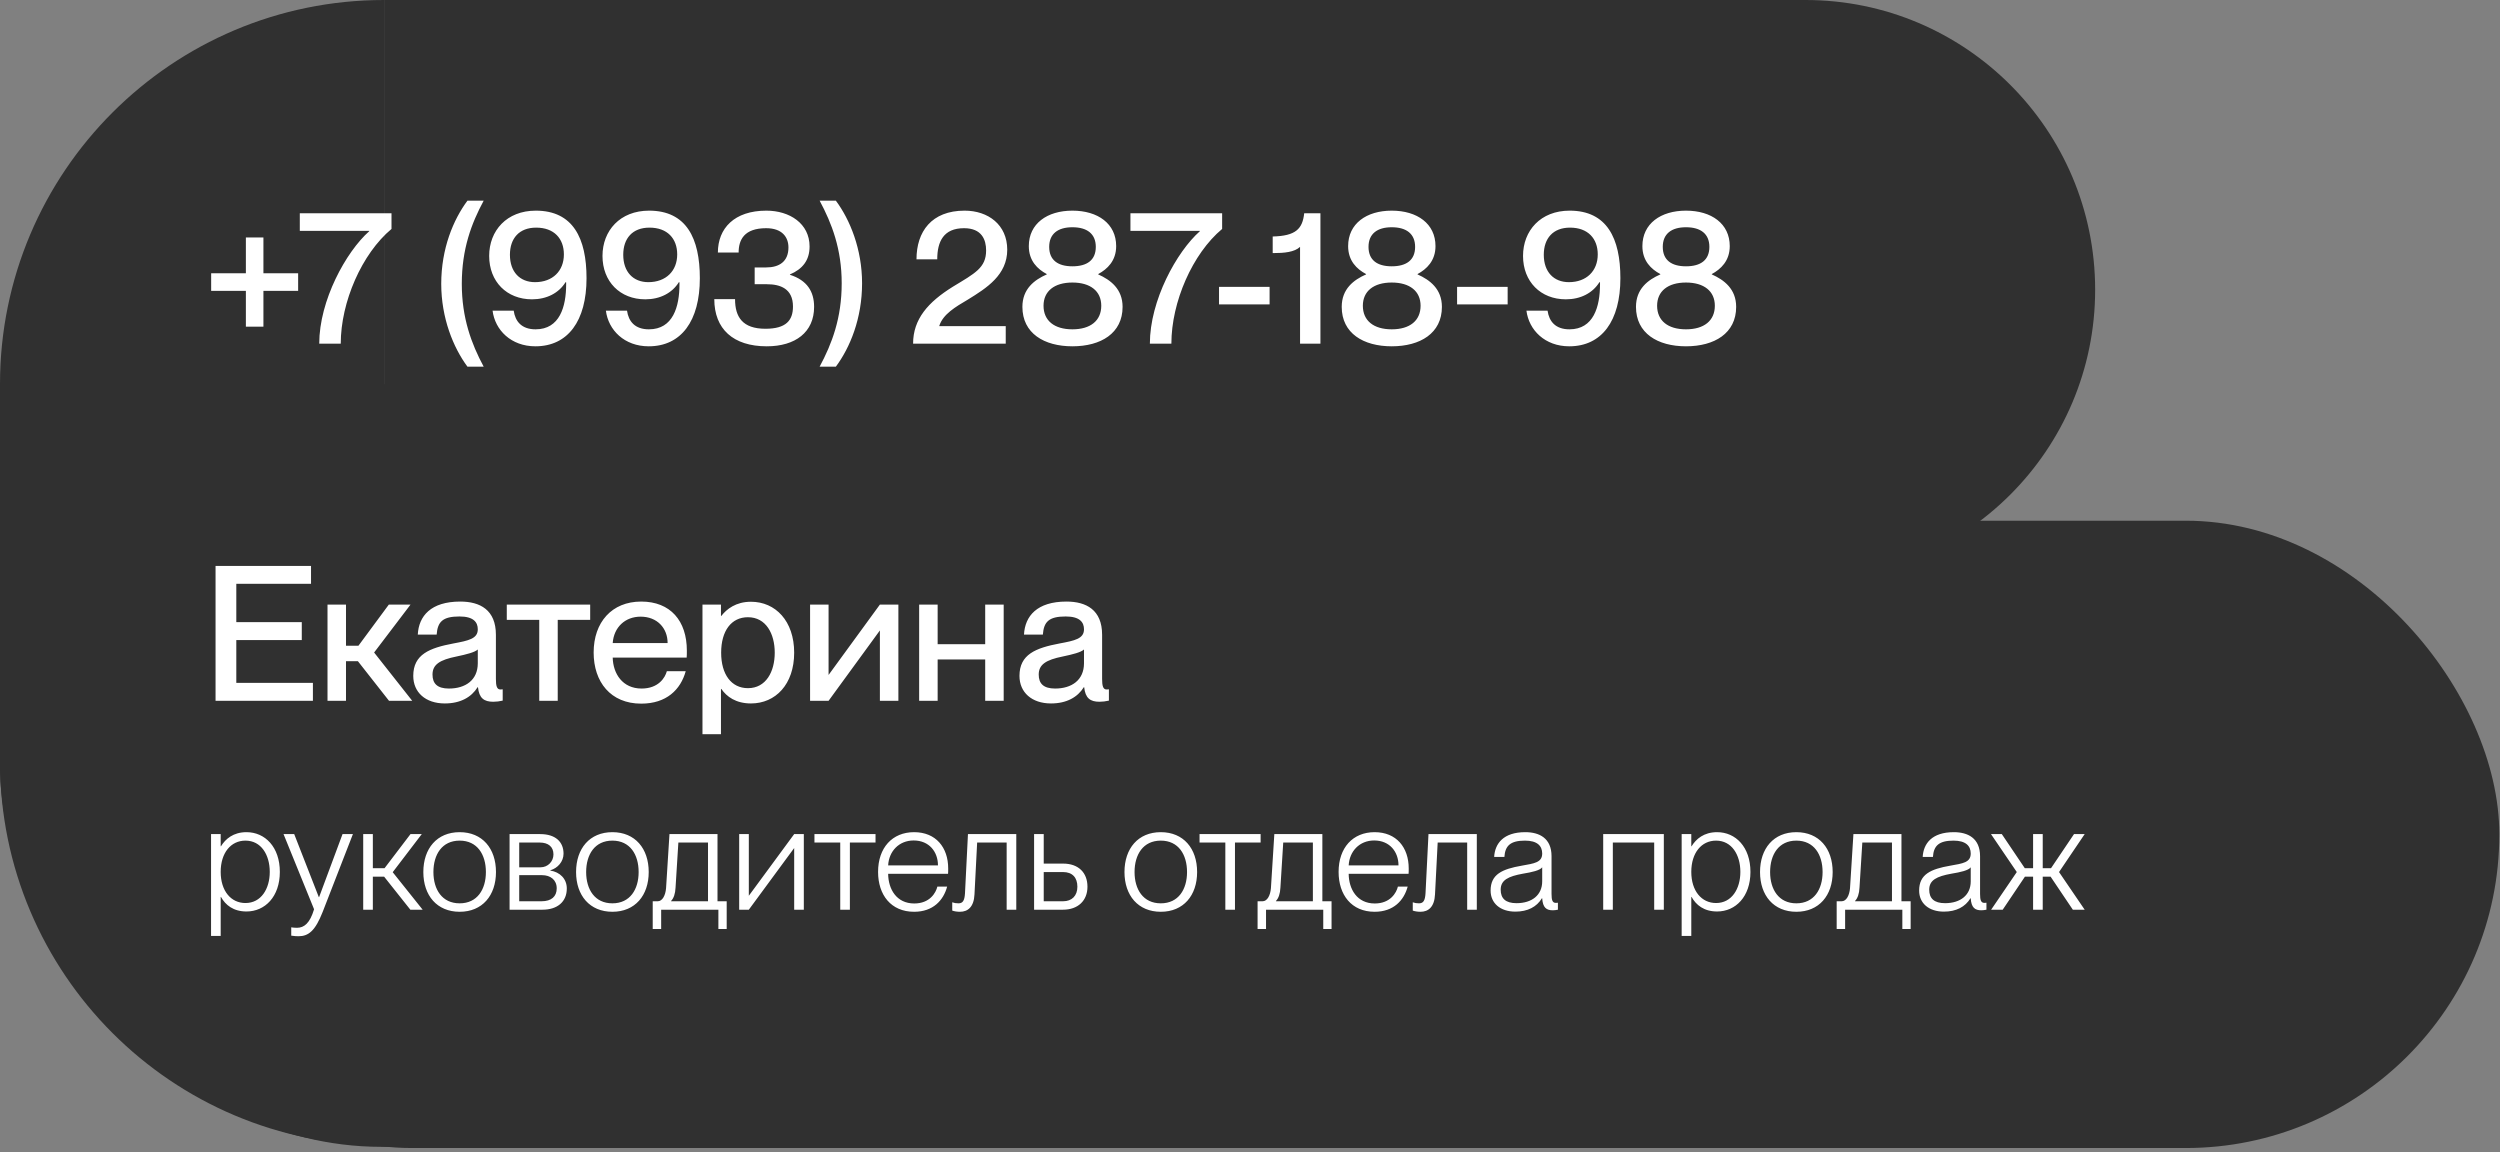 <?xml version="1.0" encoding="UTF-8"?> <svg xmlns="http://www.w3.org/2000/svg" width="371" height="171" viewBox="0 0 371 171" fill="none"><rect x="0" y="0" width="371" height="171" fill="#808080" stroke="none"/><path d="M0 57C0 25.52 25.52 0 57 0V0V170V170C25.52 170 0 144.48 0 113V57Z" fill="#303030"></path><path d="M57 0H267.92C291.668 0 310.92 19.252 310.92 43V43C310.92 66.748 291.668 86 267.92 86H57V0Z" fill="#303030"></path><path d="M39.092 48.48H36.488V43.16H31.336V40.556H36.488V35.236H39.092V40.556H44.244V43.16H39.092V48.48ZM50.567 51H47.375C47.375 44.588 51.351 37.364 54.795 34.312V34.256H44.491V31.652H58.099V33.976C53.703 37.644 50.567 44.812 50.567 51ZM71.779 54.416H69.371C67.271 51.588 65.479 47.192 65.479 42.124C65.479 36.888 67.271 32.604 69.371 29.776H71.779C69.959 33.164 68.531 36.944 68.531 42.124C68.531 47.192 69.959 51.028 71.779 54.416ZM79.453 51.392C75.841 51.392 73.461 48.984 73.097 46.1H76.233C76.457 47.696 77.409 48.872 79.481 48.872C83.065 48.872 84.017 45.512 84.017 42.18V41.9L83.933 41.872C82.925 43.496 81.133 44.42 78.949 44.42C75.197 44.42 72.593 41.788 72.593 37.98C72.593 34.228 75.197 31.26 79.509 31.26C85.053 31.26 87.041 35.376 87.041 41.284C87.041 47.64 84.269 51.392 79.453 51.392ZM79.397 41.872C82.029 41.872 83.681 40.192 83.681 37.756C83.681 35.404 82.225 33.78 79.565 33.78C77.045 33.78 75.673 35.376 75.673 37.812C75.673 40.36 77.157 41.872 79.397 41.872ZM96.269 51.392C92.657 51.392 90.277 48.984 89.913 46.1H93.049C93.273 47.696 94.225 48.872 96.297 48.872C99.881 48.872 100.833 45.512 100.833 42.18V41.9L100.749 41.872C99.741 43.496 97.949 44.42 95.765 44.42C92.013 44.42 89.409 41.788 89.409 37.98C89.409 34.228 92.013 31.26 96.325 31.26C101.869 31.26 103.857 35.376 103.857 41.284C103.857 47.64 101.085 51.392 96.269 51.392ZM96.213 41.872C98.845 41.872 100.497 40.192 100.497 37.756C100.497 35.404 99.041 33.78 96.381 33.78C93.861 33.78 92.489 35.376 92.489 37.812C92.489 40.36 93.973 41.872 96.213 41.872ZM113.785 51.392C108.801 51.392 106.001 48.816 106.001 44.392H109.081C109.081 47.052 110.201 48.788 113.589 48.788C116.641 48.788 117.677 47.556 117.677 45.484C117.677 42.824 115.773 42.18 113.813 42.18H111.993V39.688H113.701C115.633 39.688 117.005 38.82 117.005 36.72C117.005 35.208 116.081 33.864 113.701 33.864C110.425 33.864 109.613 35.6 109.613 37.476H106.533C106.533 33.892 108.969 31.26 113.729 31.26C117.173 31.26 120.141 33.164 120.141 36.58C120.141 38.652 119.077 39.94 117.229 40.724V40.78C119.777 41.592 120.813 43.272 120.813 45.54C120.813 49.292 118.041 51.392 113.785 51.392ZM124.04 54.416H121.632C123.452 51.028 124.908 47.22 124.908 42.04C124.908 36.972 123.452 33.164 121.632 29.776H124.04C126.14 32.604 127.932 36.972 127.932 42.04C127.932 47.276 126.14 51.588 124.04 54.416ZM149.251 51H135.503C135.503 47.36 137.715 44.84 141.411 42.544C144.687 40.556 146.339 39.744 146.339 37.168C146.339 35.572 145.695 33.864 143.063 33.864C140.039 33.864 139.087 35.824 139.087 38.484H136.007C136.007 34.368 138.247 31.26 143.147 31.26C146.647 31.26 149.475 33.36 149.475 37.056C149.475 40.808 146.423 42.74 143.651 44.448C141.747 45.568 139.955 46.632 139.395 48.34V48.396H149.251V51ZM159.144 51.392C154.944 51.392 151.724 49.46 151.724 45.54C151.724 42.88 153.488 41.536 155.336 40.724V40.668C153.964 39.94 152.676 38.708 152.676 36.524C152.676 33.192 155.392 31.26 159.144 31.26C162.924 31.26 165.64 33.192 165.64 36.524C165.64 38.708 164.324 39.94 162.98 40.668V40.724C164.8 41.536 166.592 42.88 166.592 45.54C166.592 49.46 163.372 51.392 159.144 51.392ZM159.144 39.52C161.328 39.52 162.616 38.596 162.616 36.636C162.616 34.704 161.328 33.724 159.144 33.724C156.988 33.724 155.7 34.704 155.7 36.636C155.7 38.596 156.988 39.52 159.144 39.52ZM159.144 48.872C161.832 48.872 163.428 47.584 163.428 45.372C163.428 43.216 161.832 41.928 159.144 41.928C156.456 41.928 154.86 43.216 154.86 45.372C154.86 47.584 156.456 48.872 159.144 48.872ZM173.833 51H170.641C170.641 44.588 174.617 37.364 178.061 34.312V34.256H167.757V31.652H181.365V33.976C176.969 37.644 173.833 44.812 173.833 51ZM188.407 45.176H180.903V42.572H188.407V45.176ZM192.928 51V36.636C192.088 37.42 190.604 37.56 188.868 37.56V35.096C192.284 35.012 193.292 33.976 193.544 31.652H195.952V51H192.928ZM206.531 51.392C202.331 51.392 199.111 49.46 199.111 45.54C199.111 42.88 200.875 41.536 202.723 40.724V40.668C201.351 39.94 200.063 38.708 200.063 36.524C200.063 33.192 202.779 31.26 206.531 31.26C210.311 31.26 213.027 33.192 213.027 36.524C213.027 38.708 211.711 39.94 210.367 40.668V40.724C212.187 41.536 213.979 42.88 213.979 45.54C213.979 49.46 210.759 51.392 206.531 51.392ZM206.531 39.52C208.715 39.52 210.003 38.596 210.003 36.636C210.003 34.704 208.715 33.724 206.531 33.724C204.375 33.724 203.087 34.704 203.087 36.636C203.087 38.596 204.375 39.52 206.531 39.52ZM206.531 48.872C209.219 48.872 210.815 47.584 210.815 45.372C210.815 43.216 209.219 41.928 206.531 41.928C203.843 41.928 202.247 43.216 202.247 45.372C202.247 47.584 203.843 48.872 206.531 48.872ZM223.735 45.176H216.231V42.572H223.735V45.176ZM232.878 51.392C229.266 51.392 226.886 48.984 226.522 46.1H229.658C229.882 47.696 230.834 48.872 232.906 48.872C236.49 48.872 237.442 45.512 237.442 42.18V41.9L237.358 41.872C236.35 43.496 234.558 44.42 232.374 44.42C228.622 44.42 226.018 41.788 226.018 37.98C226.018 34.228 228.622 31.26 232.934 31.26C238.478 31.26 240.466 35.376 240.466 41.284C240.466 47.64 237.694 51.392 232.878 51.392ZM232.822 41.872C235.454 41.872 237.106 40.192 237.106 37.756C237.106 35.404 235.65 33.78 232.99 33.78C230.47 33.78 229.098 35.376 229.098 37.812C229.098 40.36 230.582 41.872 232.822 41.872ZM250.199 51.392C245.999 51.392 242.779 49.46 242.779 45.54C242.779 42.88 244.543 41.536 246.391 40.724V40.668C245.019 39.94 243.731 38.708 243.731 36.524C243.731 33.192 246.447 31.26 250.199 31.26C253.979 31.26 256.695 33.192 256.695 36.524C256.695 38.708 255.379 39.94 254.035 40.668V40.724C255.855 41.536 257.647 42.88 257.647 45.54C257.647 49.46 254.427 51.392 250.199 51.392ZM250.199 39.52C252.383 39.52 253.671 38.596 253.671 36.636C253.671 34.704 252.383 33.724 250.199 33.724C248.043 33.724 246.755 34.704 246.755 36.636C246.755 38.596 248.043 39.52 250.199 39.52ZM250.199 48.872C252.887 48.872 254.483 47.584 254.483 45.372C254.483 43.216 252.887 41.928 250.199 41.928C247.511 41.928 245.915 43.216 245.915 45.372C245.915 47.584 247.511 48.872 250.199 48.872Z" fill="white"></path><rect x="14.59" y="77.273" width="356.311" height="93.094" rx="46.547" fill="#303030"></rect><rect y="57" width="139.14" height="113.191" rx="56.596" fill="#303030"></rect><path d="M46.436 104H31.988V83.98H46.156V86.64H35.068V92.324H44.784V94.984H35.068V101.34H46.436V104ZM60.922 89.72L55.519 96.832L61.175 104H57.73L53.111 98.12H51.346V104H48.602V89.72H51.346V95.824H53.194L57.703 89.72H60.922ZM66.004 104.392C63.148 104.392 61.328 102.74 61.328 100.304C61.328 97.112 63.736 96.16 67.292 95.488C69.532 95.068 70.904 94.788 70.904 93.388C70.904 92.352 70.288 91.484 68.188 91.484C65.696 91.484 64.94 92.268 64.8 94.172H62C62.14 91.428 63.932 89.272 68.3 89.272C71.24 89.272 73.592 90.504 73.592 94.2V100.752C73.592 101.788 73.732 102.32 74.264 102.32C74.348 102.32 74.432 102.32 74.6 102.292V103.972C74.124 104.084 73.648 104.14 73.2 104.14C71.828 104.14 71.1 103.608 70.932 101.984H70.876C69.952 103.468 68.328 104.392 66.004 104.392ZM66.62 102.18C69.084 102.18 70.904 100.92 70.904 98.428V96.384C70.456 96.804 69.224 97.112 67.768 97.42C65.248 97.924 64.184 98.624 64.184 100.108C64.184 101.452 64.912 102.18 66.62 102.18ZM82.767 104H80.023V91.988H75.207V89.72H87.583V91.988H82.767V104ZM101.929 96.552C101.929 96.944 101.929 97.364 101.901 97.588H90.925C90.981 99.968 92.381 102.18 95.209 102.18C97.729 102.18 98.709 100.556 98.961 99.604H101.761C101.005 102.348 98.905 104.42 95.153 104.42C90.617 104.42 88.097 101.2 88.097 96.832C88.097 92.352 90.785 89.272 95.153 89.272C99.493 89.272 101.929 92.128 101.929 96.552ZM90.925 95.432H99.073C99.073 93.192 97.505 91.512 95.069 91.512C92.773 91.512 91.093 93.08 90.925 95.432ZM111.443 89.3C115.083 89.3 117.855 92.156 117.855 96.86C117.855 101.564 115.083 104.392 111.443 104.392C109.203 104.392 107.831 103.384 107.047 102.236H106.991V108.956H104.247V89.72H106.991V91.4H107.047C107.831 90.392 109.203 89.3 111.443 89.3ZM110.995 102.124C113.683 102.124 114.971 99.66 114.971 96.86C114.971 94.06 113.683 91.596 110.995 91.596C108.531 91.596 107.019 93.612 107.019 96.86C107.019 100.08 108.531 102.124 110.995 102.124ZM122.96 104H120.216V89.72H122.96V100.164L130.576 89.72H133.32V104H130.576V93.556L122.96 104ZM146.203 95.6V89.72H148.947V104H146.203V97.868H139.147V104H136.403V89.72H139.147V95.6H146.203ZM155.965 104.392C153.109 104.392 151.289 102.74 151.289 100.304C151.289 97.112 153.697 96.16 157.253 95.488C159.493 95.068 160.865 94.788 160.865 93.388C160.865 92.352 160.249 91.484 158.149 91.484C155.657 91.484 154.901 92.268 154.761 94.172H151.961C152.101 91.428 153.893 89.272 158.261 89.272C161.201 89.272 163.553 90.504 163.553 94.2V100.752C163.553 101.788 163.693 102.32 164.225 102.32C164.309 102.32 164.393 102.32 164.561 102.292V103.972C164.085 104.084 163.609 104.14 163.161 104.14C161.789 104.14 161.061 103.608 160.893 101.984H160.837C159.913 103.468 158.289 104.392 155.965 104.392ZM156.581 102.18C159.045 102.18 160.865 100.92 160.865 98.428V96.384C160.417 96.804 159.185 97.112 157.729 97.42C155.209 97.924 154.145 98.624 154.145 100.108C154.145 101.452 154.873 102.18 156.581 102.18ZM36.578 123.494C39.328 123.494 41.528 125.694 41.528 129.39C41.528 133.064 39.328 135.264 36.578 135.264C34.62 135.264 33.454 134.296 32.794 133.108H32.75V138.894H31.32V123.78H32.75V125.584H32.794C33.454 124.506 34.62 123.494 36.578 123.494ZM36.424 134.01C38.756 134.01 40.032 131.898 40.032 129.39C40.032 126.86 38.756 124.748 36.424 124.748C34.268 124.748 32.75 126.552 32.75 129.39C32.75 132.206 34.268 134.01 36.424 134.01ZM44.298 138.938C43.946 138.938 43.682 138.916 43.22 138.85V137.618C43.55 137.662 43.726 137.684 44.078 137.684C45.134 137.684 45.992 137.002 46.608 134.934L42.076 123.78H43.66L47.312 133.13H47.356L50.832 123.78H52.372L47.884 135.33C46.784 138.124 45.794 138.938 44.298 138.938ZM62.59 123.78L58.278 129.434L62.722 135H60.896L57.002 130.094H55.33V135H53.9V123.78H55.33V128.84H57.068L60.918 123.78H62.59ZM68.213 135.308C64.847 135.308 62.823 132.888 62.823 129.412C62.823 125.914 64.847 123.494 68.213 123.494C71.579 123.494 73.603 125.914 73.603 129.412C73.603 132.888 71.579 135.308 68.213 135.308ZM68.213 134.054C70.831 134.054 72.107 131.986 72.107 129.412C72.107 126.816 70.831 124.748 68.213 124.748C65.595 124.748 64.319 126.816 64.319 129.412C64.319 131.986 65.595 134.054 68.213 134.054ZM80.505 135H75.621V123.78H80.175C82.419 123.78 83.629 124.924 83.629 126.684C83.629 127.872 82.749 128.84 81.671 129.148V129.192C83.079 129.412 84.113 130.402 84.113 131.854C84.113 133.812 82.727 135 80.505 135ZM77.051 125.034V128.708H80.219C81.319 128.708 82.133 127.828 82.133 126.794C82.133 125.672 81.385 125.034 80.087 125.034H77.051ZM77.051 129.874V133.746H80.373C81.825 133.746 82.617 133.042 82.617 131.832C82.617 130.578 81.693 129.874 80.439 129.874H77.051ZM90.879 135.308C87.513 135.308 85.489 132.888 85.489 129.412C85.489 125.914 87.513 123.494 90.879 123.494C94.245 123.494 96.269 125.914 96.269 129.412C96.269 132.888 94.245 135.308 90.879 135.308ZM90.879 134.054C93.497 134.054 94.773 131.986 94.773 129.412C94.773 126.816 93.497 124.748 90.879 124.748C88.261 124.748 86.985 126.816 86.985 129.412C86.985 131.986 88.261 134.054 90.879 134.054ZM106.477 123.78V133.746H107.841V137.86H106.609V135H98.117V137.86H96.863V133.746H97.611C98.293 133.746 98.755 132.888 98.843 131.81L99.349 123.78H106.477ZM99.591 133.702V133.746H105.069V125.034H100.669L100.251 131.722C100.207 132.624 99.987 133.284 99.591 133.702ZM111.125 135H109.695V123.78H111.125V132.932L117.857 123.78H119.287V135H117.857V125.848L111.125 135ZM126.122 135H124.692V125.034H120.864V123.78H129.928V125.034H126.122V135ZM140.712 128.884C140.712 129.192 140.712 129.5 140.69 129.676H131.802C131.824 131.942 133.034 134.076 135.674 134.076C137.984 134.076 138.886 132.492 139.106 131.568H140.558C140.008 133.614 138.468 135.308 135.652 135.308C132.22 135.308 130.306 132.8 130.306 129.39C130.306 125.804 132.418 123.494 135.652 123.494C138.886 123.494 140.712 125.76 140.712 128.884ZM131.802 128.422H139.194C139.194 126.42 137.896 124.726 135.586 124.726C133.408 124.726 131.912 126.332 131.802 128.422ZM142.457 135.308C142.039 135.308 141.621 135.242 141.313 135.132V133.9C141.621 134.01 141.863 134.054 142.237 134.054C142.875 134.054 143.139 133.658 143.205 132.558L143.645 123.78H150.817V135H149.387V125.034H145.009L144.613 132.734C144.525 134.604 143.623 135.308 142.457 135.308ZM157.749 135H153.459V123.78H154.889V128.158H157.771C160.037 128.158 161.379 129.5 161.379 131.59C161.379 133.658 159.971 135 157.749 135ZM154.889 129.412V133.746H157.771C159.069 133.746 159.883 132.932 159.883 131.59C159.883 130.248 159.157 129.412 157.749 129.412H154.889ZM172.262 135.308C168.896 135.308 166.872 132.888 166.872 129.412C166.872 125.914 168.896 123.494 172.262 123.494C175.628 123.494 177.652 125.914 177.652 129.412C177.652 132.888 175.628 135.308 172.262 135.308ZM172.262 134.054C174.88 134.054 176.156 131.986 176.156 129.412C176.156 126.816 174.88 124.748 172.262 124.748C169.644 124.748 168.368 126.816 168.368 129.412C168.368 131.986 169.644 134.054 172.262 134.054ZM183.27 135H181.84V125.034H178.012V123.78H187.076V125.034H183.27V135ZM196.239 123.78V133.746H197.603V137.86H196.371V135H187.879V137.86H186.625V133.746H187.373C188.055 133.746 188.517 132.888 188.605 131.81L189.111 123.78H196.239ZM189.353 133.702V133.746H194.831V125.034H190.431L190.013 131.722C189.969 132.624 189.749 133.284 189.353 133.702ZM209.054 128.884C209.054 129.192 209.054 129.5 209.032 129.676H200.144C200.166 131.942 201.376 134.076 204.016 134.076C206.326 134.076 207.228 132.492 207.448 131.568H208.9C208.35 133.614 206.81 135.308 203.994 135.308C200.562 135.308 198.648 132.8 198.648 129.39C198.648 125.804 200.76 123.494 203.994 123.494C207.228 123.494 209.054 125.76 209.054 128.884ZM200.144 128.422H207.536C207.536 126.42 206.238 124.726 203.928 124.726C201.75 124.726 200.254 126.332 200.144 128.422ZM210.799 135.308C210.381 135.308 209.963 135.242 209.655 135.132V133.9C209.963 134.01 210.205 134.054 210.579 134.054C211.217 134.054 211.481 133.658 211.547 132.558L211.987 123.78H219.159V135H217.729V125.034H213.351L212.955 132.734C212.867 134.604 211.965 135.308 210.799 135.308ZM224.88 135.286C222.636 135.286 221.206 134.032 221.206 132.162C221.206 129.742 222.922 128.972 225.826 128.466C227.674 128.136 228.862 128.004 228.862 126.662C228.862 125.518 228.114 124.748 226.31 124.748C224.132 124.748 223.362 125.518 223.252 127.168H221.734C221.844 125.188 223.098 123.494 226.354 123.494C228.422 123.494 230.248 124.374 230.248 127.058V132.668C230.248 133.57 230.38 133.988 230.886 133.988C230.974 133.988 231.062 133.988 231.194 133.966V135C230.952 135.044 230.71 135.088 230.446 135.088C229.5 135.088 228.95 134.714 228.862 133.306H228.818C228.048 134.582 226.706 135.286 224.88 135.286ZM225.056 134.032C227.344 134.032 228.862 132.822 228.862 130.798V128.708C228.532 129.17 227.344 129.434 226.002 129.654C223.824 130.05 222.702 130.6 222.702 132.03C222.702 133.328 223.428 134.032 225.056 134.032ZM239.344 135H237.914V123.78H246.912V135H245.482V125.034H239.344V135ZM254.816 123.494C257.566 123.494 259.766 125.694 259.766 129.39C259.766 133.064 257.566 135.264 254.816 135.264C252.858 135.264 251.692 134.296 251.032 133.108H250.988V138.894H249.558V123.78H250.988V125.584H251.032C251.692 124.506 252.858 123.494 254.816 123.494ZM254.662 134.01C256.994 134.01 258.27 131.898 258.27 129.39C258.27 126.86 256.994 124.748 254.662 124.748C252.506 124.748 250.988 126.552 250.988 129.39C250.988 132.206 252.506 134.01 254.662 134.01ZM266.578 135.308C263.212 135.308 261.188 132.888 261.188 129.412C261.188 125.914 263.212 123.494 266.578 123.494C269.944 123.494 271.968 125.914 271.968 129.412C271.968 132.888 269.944 135.308 266.578 135.308ZM266.578 134.054C269.196 134.054 270.472 131.986 270.472 129.412C270.472 126.816 269.196 124.748 266.578 124.748C263.96 124.748 262.684 126.816 262.684 129.412C262.684 131.986 263.96 134.054 266.578 134.054ZM282.176 123.78V133.746H283.54V137.86H282.308V135H273.816V137.86H272.562V133.746H273.31C273.992 133.746 274.454 132.888 274.542 131.81L275.048 123.78H282.176ZM275.29 133.702V133.746H280.768V125.034H276.368L275.95 131.722C275.906 132.624 275.686 133.284 275.29 133.702ZM288.474 135.286C286.23 135.286 284.8 134.032 284.8 132.162C284.8 129.742 286.516 128.972 289.42 128.466C291.268 128.136 292.456 128.004 292.456 126.662C292.456 125.518 291.708 124.748 289.904 124.748C287.726 124.748 286.956 125.518 286.846 127.168H285.328C285.438 125.188 286.692 123.494 289.948 123.494C292.016 123.494 293.842 124.374 293.842 127.058V132.668C293.842 133.57 293.974 133.988 294.48 133.988C294.568 133.988 294.656 133.988 294.788 133.966V135C294.546 135.044 294.304 135.088 294.04 135.088C293.094 135.088 292.544 134.714 292.456 133.306H292.412C291.642 134.582 290.3 135.286 288.474 135.286ZM288.65 134.032C290.938 134.032 292.456 132.822 292.456 130.798V128.708C292.126 129.17 290.938 129.434 289.596 129.654C287.418 130.05 286.296 130.6 286.296 132.03C286.296 133.328 287.022 134.032 288.65 134.032ZM297.201 135H295.485L299.291 129.412L295.463 123.78H297.069L300.479 128.84H301.711V123.78H303.141V128.84H304.373L307.783 123.78H309.367L305.561 129.412L309.367 135H307.607L304.307 130.094H303.141V135H301.711V130.094H300.501L297.201 135Z" fill="white"></path></svg> 